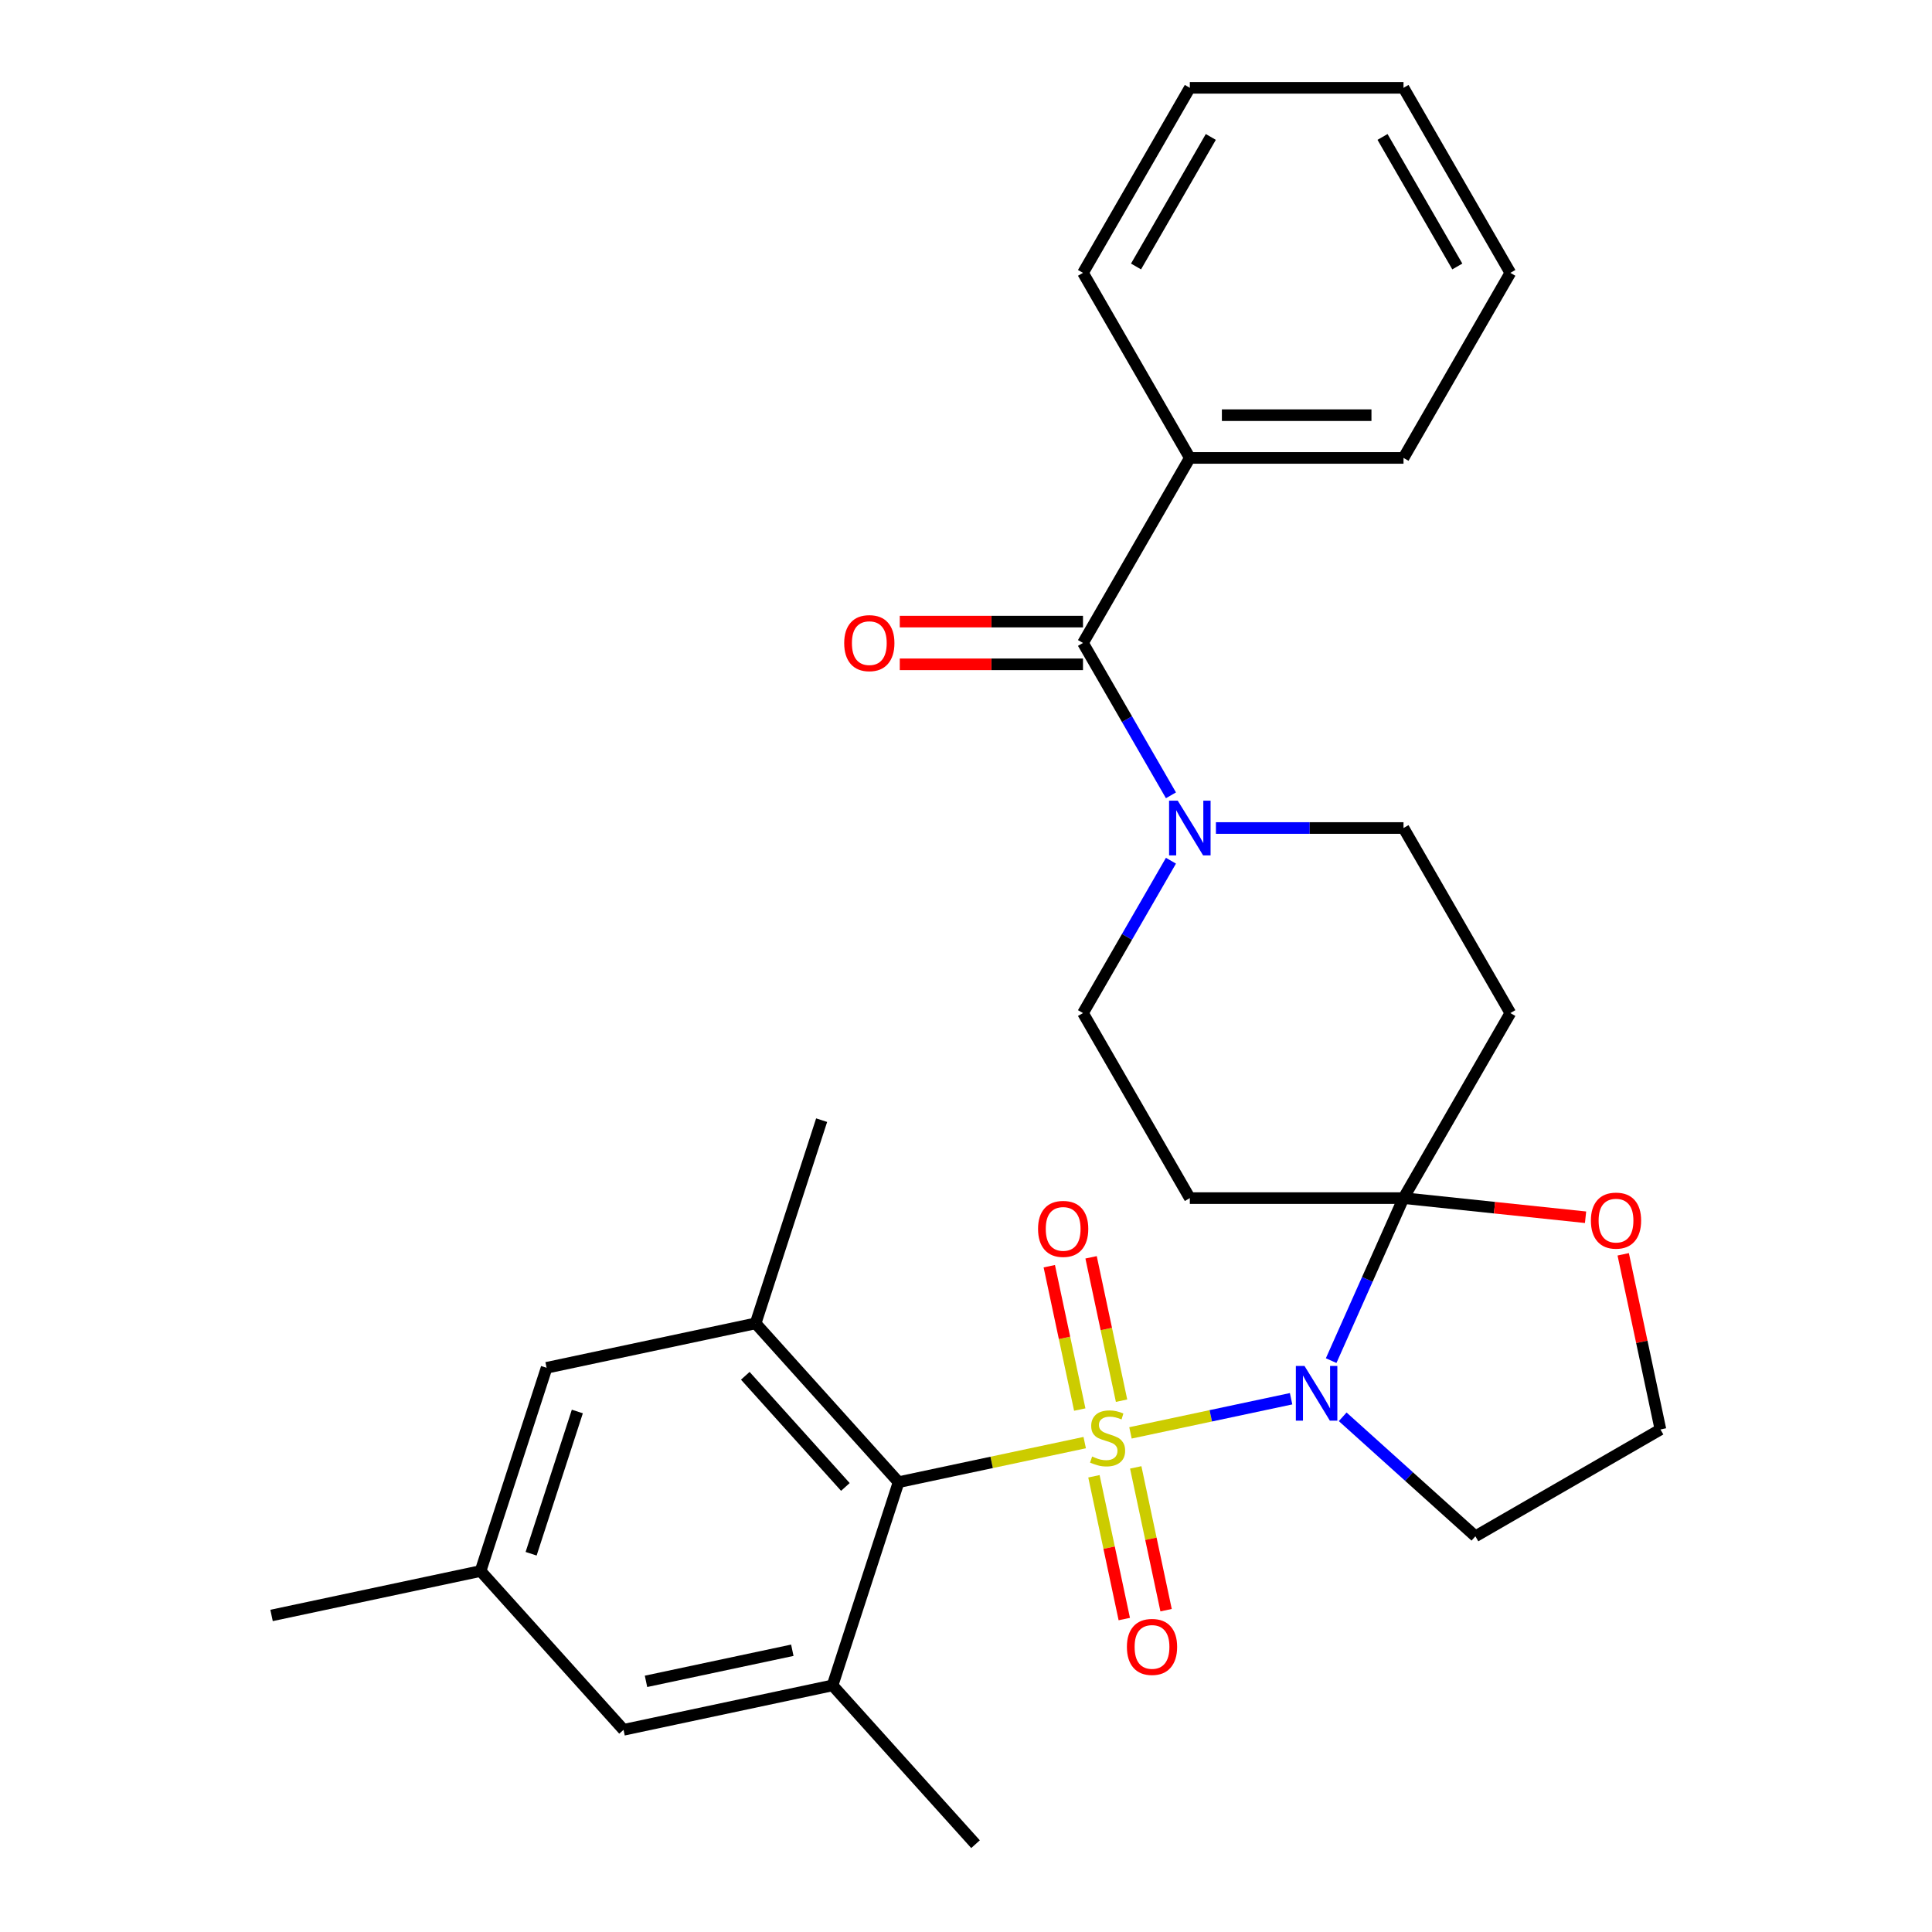 <?xml version='1.0' encoding='iso-8859-1'?>
<svg version='1.1' baseProfile='full'
              xmlns='http://www.w3.org/2000/svg'
                      xmlns:rdkit='http://www.rdkit.org/xml'
                      xmlns:xlink='http://www.w3.org/1999/xlink'
                  xml:space='preserve'
width='1000px' height='1000px' viewBox='0 0 1000 1000'>
<!-- END OF HEADER -->
<rect style='opacity:1.0;fill:#FFFFFF;stroke:none' width='1000' height='1000' x='0' y='0'> </rect>
<path class='bond-0' d='M 585.132,741.656 L 626.699,732.821' style='fill:none;fill-rule:evenodd;stroke:#CCCC00;stroke-width:6px;stroke-linecap:butt;stroke-linejoin:miter;stroke-opacity:1' />
<path class='bond-0' d='M 626.699,732.821 L 668.266,723.986' style='fill:none;fill-rule:evenodd;stroke:#0000FF;stroke-width:6px;stroke-linecap:butt;stroke-linejoin:miter;stroke-opacity:1' />
<path class='bond-2' d='M 561.442,746.692 L 513.273,756.93' style='fill:none;fill-rule:evenodd;stroke:#CCCC00;stroke-width:6px;stroke-linecap:butt;stroke-linejoin:miter;stroke-opacity:1' />
<path class='bond-2' d='M 513.273,756.93 L 465.105,767.169' style='fill:none;fill-rule:evenodd;stroke:#000000;stroke-width:6px;stroke-linecap:butt;stroke-linejoin:miter;stroke-opacity:1' />
<path class='bond-9' d='M 580.516,724.99 L 572.63,687.888' style='fill:none;fill-rule:evenodd;stroke:#CCCC00;stroke-width:6px;stroke-linecap:butt;stroke-linejoin:miter;stroke-opacity:1' />
<path class='bond-9' d='M 572.63,687.888 L 564.743,650.786' style='fill:none;fill-rule:evenodd;stroke:#FF0000;stroke-width:6px;stroke-linecap:butt;stroke-linejoin:miter;stroke-opacity:1' />
<path class='bond-9' d='M 558.88,729.589 L 550.993,692.487' style='fill:none;fill-rule:evenodd;stroke:#CCCC00;stroke-width:6px;stroke-linecap:butt;stroke-linejoin:miter;stroke-opacity:1' />
<path class='bond-9' d='M 550.993,692.487 L 543.107,655.385' style='fill:none;fill-rule:evenodd;stroke:#FF0000;stroke-width:6px;stroke-linecap:butt;stroke-linejoin:miter;stroke-opacity:1' />
<path class='bond-10' d='M 566.219,764.119 L 574.073,801.07' style='fill:none;fill-rule:evenodd;stroke:#CCCC00;stroke-width:6px;stroke-linecap:butt;stroke-linejoin:miter;stroke-opacity:1' />
<path class='bond-10' d='M 574.073,801.07 L 581.928,838.022' style='fill:none;fill-rule:evenodd;stroke:#FF0000;stroke-width:6px;stroke-linecap:butt;stroke-linejoin:miter;stroke-opacity:1' />
<path class='bond-10' d='M 587.855,759.52 L 595.71,796.471' style='fill:none;fill-rule:evenodd;stroke:#CCCC00;stroke-width:6px;stroke-linecap:butt;stroke-linejoin:miter;stroke-opacity:1' />
<path class='bond-10' d='M 595.71,796.471 L 603.564,833.423' style='fill:none;fill-rule:evenodd;stroke:#FF0000;stroke-width:6px;stroke-linecap:butt;stroke-linejoin:miter;stroke-opacity:1' />
<path class='bond-1' d='M 689.004,704.254 L 707.729,662.198' style='fill:none;fill-rule:evenodd;stroke:#0000FF;stroke-width:6px;stroke-linecap:butt;stroke-linejoin:miter;stroke-opacity:1' />
<path class='bond-1' d='M 707.729,662.198 L 726.453,620.142' style='fill:none;fill-rule:evenodd;stroke:#000000;stroke-width:6px;stroke-linecap:butt;stroke-linejoin:miter;stroke-opacity:1' />
<path class='bond-14' d='M 694.974,733.339 L 729.317,764.262' style='fill:none;fill-rule:evenodd;stroke:#0000FF;stroke-width:6px;stroke-linecap:butt;stroke-linejoin:miter;stroke-opacity:1' />
<path class='bond-14' d='M 729.317,764.262 L 763.659,795.184' style='fill:none;fill-rule:evenodd;stroke:#000000;stroke-width:6px;stroke-linecap:butt;stroke-linejoin:miter;stroke-opacity:1' />
<path class='bond-7' d='M 726.453,620.142 L 781.753,524.361' style='fill:none;fill-rule:evenodd;stroke:#000000;stroke-width:6px;stroke-linecap:butt;stroke-linejoin:miter;stroke-opacity:1' />
<path class='bond-8' d='M 726.453,620.142 L 615.854,620.142' style='fill:none;fill-rule:evenodd;stroke:#000000;stroke-width:6px;stroke-linecap:butt;stroke-linejoin:miter;stroke-opacity:1' />
<path class='bond-11' d='M 726.453,620.142 L 773.567,625.094' style='fill:none;fill-rule:evenodd;stroke:#000000;stroke-width:6px;stroke-linecap:butt;stroke-linejoin:miter;stroke-opacity:1' />
<path class='bond-11' d='M 773.567,625.094 L 820.681,630.046' style='fill:none;fill-rule:evenodd;stroke:#FF0000;stroke-width:6px;stroke-linecap:butt;stroke-linejoin:miter;stroke-opacity:1' />
<path class='bond-5' d='M 465.105,767.169 L 391.1,684.978' style='fill:none;fill-rule:evenodd;stroke:#000000;stroke-width:6px;stroke-linecap:butt;stroke-linejoin:miter;stroke-opacity:1' />
<path class='bond-5' d='M 437.566,769.641 L 385.762,712.108' style='fill:none;fill-rule:evenodd;stroke:#000000;stroke-width:6px;stroke-linecap:butt;stroke-linejoin:miter;stroke-opacity:1' />
<path class='bond-6' d='M 465.105,767.169 L 430.928,872.355' style='fill:none;fill-rule:evenodd;stroke:#000000;stroke-width:6px;stroke-linecap:butt;stroke-linejoin:miter;stroke-opacity:1' />
<path class='bond-3' d='M 606.083,445.505 L 583.319,484.933' style='fill:none;fill-rule:evenodd;stroke:#0000FF;stroke-width:6px;stroke-linecap:butt;stroke-linejoin:miter;stroke-opacity:1' />
<path class='bond-3' d='M 583.319,484.933 L 560.555,524.361' style='fill:none;fill-rule:evenodd;stroke:#000000;stroke-width:6px;stroke-linecap:butt;stroke-linejoin:miter;stroke-opacity:1' />
<path class='bond-4' d='M 606.083,411.655 L 583.319,372.227' style='fill:none;fill-rule:evenodd;stroke:#0000FF;stroke-width:6px;stroke-linecap:butt;stroke-linejoin:miter;stroke-opacity:1' />
<path class='bond-4' d='M 583.319,372.227 L 560.555,332.798' style='fill:none;fill-rule:evenodd;stroke:#000000;stroke-width:6px;stroke-linecap:butt;stroke-linejoin:miter;stroke-opacity:1' />
<path class='bond-31' d='M 629.359,428.58 L 677.906,428.58' style='fill:none;fill-rule:evenodd;stroke:#0000FF;stroke-width:6px;stroke-linecap:butt;stroke-linejoin:miter;stroke-opacity:1' />
<path class='bond-31' d='M 677.906,428.58 L 726.453,428.58' style='fill:none;fill-rule:evenodd;stroke:#000000;stroke-width:6px;stroke-linecap:butt;stroke-linejoin:miter;stroke-opacity:1' />
<path class='bond-17' d='M 560.555,321.739 L 513.138,321.739' style='fill:none;fill-rule:evenodd;stroke:#000000;stroke-width:6px;stroke-linecap:butt;stroke-linejoin:miter;stroke-opacity:1' />
<path class='bond-17' d='M 513.138,321.739 L 465.721,321.739' style='fill:none;fill-rule:evenodd;stroke:#FF0000;stroke-width:6px;stroke-linecap:butt;stroke-linejoin:miter;stroke-opacity:1' />
<path class='bond-17' d='M 560.555,343.858 L 513.138,343.858' style='fill:none;fill-rule:evenodd;stroke:#000000;stroke-width:6px;stroke-linecap:butt;stroke-linejoin:miter;stroke-opacity:1' />
<path class='bond-17' d='M 513.138,343.858 L 465.721,343.858' style='fill:none;fill-rule:evenodd;stroke:#FF0000;stroke-width:6px;stroke-linecap:butt;stroke-linejoin:miter;stroke-opacity:1' />
<path class='bond-18' d='M 560.555,332.798 L 615.854,237.017' style='fill:none;fill-rule:evenodd;stroke:#000000;stroke-width:6px;stroke-linecap:butt;stroke-linejoin:miter;stroke-opacity:1' />
<path class='bond-16' d='M 391.1,684.978 L 282.918,707.973' style='fill:none;fill-rule:evenodd;stroke:#000000;stroke-width:6px;stroke-linecap:butt;stroke-linejoin:miter;stroke-opacity:1' />
<path class='bond-22' d='M 391.1,684.978 L 425.277,579.792' style='fill:none;fill-rule:evenodd;stroke:#000000;stroke-width:6px;stroke-linecap:butt;stroke-linejoin:miter;stroke-opacity:1' />
<path class='bond-15' d='M 430.928,872.355 L 322.746,895.349' style='fill:none;fill-rule:evenodd;stroke:#000000;stroke-width:6px;stroke-linecap:butt;stroke-linejoin:miter;stroke-opacity:1' />
<path class='bond-15' d='M 410.102,854.167 L 334.374,870.264' style='fill:none;fill-rule:evenodd;stroke:#000000;stroke-width:6px;stroke-linecap:butt;stroke-linejoin:miter;stroke-opacity:1' />
<path class='bond-21' d='M 430.928,872.355 L 504.933,954.545' style='fill:none;fill-rule:evenodd;stroke:#000000;stroke-width:6px;stroke-linecap:butt;stroke-linejoin:miter;stroke-opacity:1' />
<path class='bond-13' d='M 781.753,524.361 L 726.453,428.58' style='fill:none;fill-rule:evenodd;stroke:#000000;stroke-width:6px;stroke-linecap:butt;stroke-linejoin:miter;stroke-opacity:1' />
<path class='bond-12' d='M 615.854,620.142 L 560.555,524.361' style='fill:none;fill-rule:evenodd;stroke:#000000;stroke-width:6px;stroke-linecap:butt;stroke-linejoin:miter;stroke-opacity:1' />
<path class='bond-29' d='M 840.171,649.228 L 849.806,694.557' style='fill:none;fill-rule:evenodd;stroke:#FF0000;stroke-width:6px;stroke-linecap:butt;stroke-linejoin:miter;stroke-opacity:1' />
<path class='bond-29' d='M 849.806,694.557 L 859.441,739.885' style='fill:none;fill-rule:evenodd;stroke:#000000;stroke-width:6px;stroke-linecap:butt;stroke-linejoin:miter;stroke-opacity:1' />
<path class='bond-20' d='M 763.659,795.184 L 859.441,739.885' style='fill:none;fill-rule:evenodd;stroke:#000000;stroke-width:6px;stroke-linecap:butt;stroke-linejoin:miter;stroke-opacity:1' />
<path class='bond-19' d='M 322.746,895.349 L 248.741,813.158' style='fill:none;fill-rule:evenodd;stroke:#000000;stroke-width:6px;stroke-linecap:butt;stroke-linejoin:miter;stroke-opacity:1' />
<path class='bond-30' d='M 282.918,707.973 L 248.741,813.158' style='fill:none;fill-rule:evenodd;stroke:#000000;stroke-width:6px;stroke-linecap:butt;stroke-linejoin:miter;stroke-opacity:1' />
<path class='bond-30' d='M 298.829,730.586 L 274.905,804.216' style='fill:none;fill-rule:evenodd;stroke:#000000;stroke-width:6px;stroke-linecap:butt;stroke-linejoin:miter;stroke-opacity:1' />
<path class='bond-23' d='M 615.854,237.017 L 726.453,237.017' style='fill:none;fill-rule:evenodd;stroke:#000000;stroke-width:6px;stroke-linecap:butt;stroke-linejoin:miter;stroke-opacity:1' />
<path class='bond-23' d='M 632.444,214.897 L 709.863,214.897' style='fill:none;fill-rule:evenodd;stroke:#000000;stroke-width:6px;stroke-linecap:butt;stroke-linejoin:miter;stroke-opacity:1' />
<path class='bond-24' d='M 615.854,237.017 L 560.555,141.236' style='fill:none;fill-rule:evenodd;stroke:#000000;stroke-width:6px;stroke-linecap:butt;stroke-linejoin:miter;stroke-opacity:1' />
<path class='bond-25' d='M 248.741,813.158 L 140.559,836.153' style='fill:none;fill-rule:evenodd;stroke:#000000;stroke-width:6px;stroke-linecap:butt;stroke-linejoin:miter;stroke-opacity:1' />
<path class='bond-27' d='M 726.453,237.017 L 781.753,141.236' style='fill:none;fill-rule:evenodd;stroke:#000000;stroke-width:6px;stroke-linecap:butt;stroke-linejoin:miter;stroke-opacity:1' />
<path class='bond-26' d='M 560.555,141.236 L 615.854,45.455' style='fill:none;fill-rule:evenodd;stroke:#000000;stroke-width:6px;stroke-linecap:butt;stroke-linejoin:miter;stroke-opacity:1' />
<path class='bond-26' d='M 588.006,137.929 L 626.716,70.882' style='fill:none;fill-rule:evenodd;stroke:#000000;stroke-width:6px;stroke-linecap:butt;stroke-linejoin:miter;stroke-opacity:1' />
<path class='bond-28' d='M 615.854,45.455 L 726.453,45.455' style='fill:none;fill-rule:evenodd;stroke:#000000;stroke-width:6px;stroke-linecap:butt;stroke-linejoin:miter;stroke-opacity:1' />
<path class='bond-32' d='M 781.753,141.236 L 726.453,45.455' style='fill:none;fill-rule:evenodd;stroke:#000000;stroke-width:6px;stroke-linecap:butt;stroke-linejoin:miter;stroke-opacity:1' />
<path class='bond-32' d='M 754.301,137.929 L 715.592,70.882' style='fill:none;fill-rule:evenodd;stroke:#000000;stroke-width:6px;stroke-linecap:butt;stroke-linejoin:miter;stroke-opacity:1' />
<path  class='atom-0' d='M 565.287 753.894
Q 565.607 754.014, 566.927 754.574
Q 568.247 755.134, 569.687 755.494
Q 571.167 755.814, 572.607 755.814
Q 575.287 755.814, 576.847 754.534
Q 578.407 753.214, 578.407 750.934
Q 578.407 749.374, 577.607 748.414
Q 576.847 747.454, 575.647 746.934
Q 574.447 746.414, 572.447 745.814
Q 569.927 745.054, 568.407 744.334
Q 566.927 743.614, 565.847 742.094
Q 564.807 740.574, 564.807 738.014
Q 564.807 734.454, 567.207 732.254
Q 569.647 730.054, 574.447 730.054
Q 577.727 730.054, 581.447 731.614
L 580.527 734.694
Q 577.127 733.294, 574.567 733.294
Q 571.807 733.294, 570.287 734.454
Q 568.767 735.574, 568.807 737.534
Q 568.807 739.054, 569.567 739.974
Q 570.367 740.894, 571.487 741.414
Q 572.647 741.934, 574.567 742.534
Q 577.127 743.334, 578.647 744.134
Q 580.167 744.934, 581.247 746.574
Q 582.367 748.174, 582.367 750.934
Q 582.367 754.854, 579.727 756.974
Q 577.127 759.054, 572.767 759.054
Q 570.247 759.054, 568.327 758.494
Q 566.447 757.974, 564.207 757.054
L 565.287 753.894
' fill='#CCCC00'/>
<path  class='atom-1' d='M 675.209 707.019
L 684.489 722.019
Q 685.409 723.499, 686.889 726.179
Q 688.369 728.859, 688.449 729.019
L 688.449 707.019
L 692.209 707.019
L 692.209 735.339
L 688.329 735.339
L 678.369 718.939
Q 677.209 717.019, 675.969 714.819
Q 674.769 712.619, 674.409 711.939
L 674.409 735.339
L 670.729 735.339
L 670.729 707.019
L 675.209 707.019
' fill='#0000FF'/>
<path  class='atom-4' d='M 609.594 414.42
L 618.874 429.42
Q 619.794 430.9, 621.274 433.58
Q 622.754 436.26, 622.834 436.42
L 622.834 414.42
L 626.594 414.42
L 626.594 442.74
L 622.714 442.74
L 612.754 426.34
Q 611.594 424.42, 610.354 422.22
Q 609.154 420.02, 608.794 419.34
L 608.794 442.74
L 605.114 442.74
L 605.114 414.42
L 609.594 414.42
' fill='#0000FF'/>
<path  class='atom-10' d='M 537.292 636.072
Q 537.292 629.272, 540.652 625.472
Q 544.012 621.672, 550.292 621.672
Q 556.572 621.672, 559.932 625.472
Q 563.292 629.272, 563.292 636.072
Q 563.292 642.952, 559.892 646.872
Q 556.492 650.752, 550.292 650.752
Q 544.052 650.752, 540.652 646.872
Q 537.292 642.992, 537.292 636.072
M 550.292 647.552
Q 554.612 647.552, 556.932 644.672
Q 559.292 641.752, 559.292 636.072
Q 559.292 630.512, 556.932 627.712
Q 554.612 624.872, 550.292 624.872
Q 545.972 624.872, 543.612 627.672
Q 541.292 630.472, 541.292 636.072
Q 541.292 641.792, 543.612 644.672
Q 545.972 647.552, 550.292 647.552
' fill='#FF0000'/>
<path  class='atom-11' d='M 583.282 852.436
Q 583.282 845.636, 586.642 841.836
Q 590.002 838.036, 596.282 838.036
Q 602.562 838.036, 605.922 841.836
Q 609.282 845.636, 609.282 852.436
Q 609.282 859.316, 605.882 863.236
Q 602.482 867.116, 596.282 867.116
Q 590.042 867.116, 586.642 863.236
Q 583.282 859.356, 583.282 852.436
M 596.282 863.916
Q 600.602 863.916, 602.922 861.036
Q 605.282 858.116, 605.282 852.436
Q 605.282 846.876, 602.922 844.076
Q 600.602 841.236, 596.282 841.236
Q 591.962 841.236, 589.602 844.036
Q 587.282 846.836, 587.282 852.436
Q 587.282 858.156, 589.602 861.036
Q 591.962 863.916, 596.282 863.916
' fill='#FF0000'/>
<path  class='atom-12' d='M 823.446 631.783
Q 823.446 624.983, 826.806 621.183
Q 830.166 617.383, 836.446 617.383
Q 842.726 617.383, 846.086 621.183
Q 849.446 624.983, 849.446 631.783
Q 849.446 638.663, 846.046 642.583
Q 842.646 646.463, 836.446 646.463
Q 830.206 646.463, 826.806 642.583
Q 823.446 638.703, 823.446 631.783
M 836.446 643.263
Q 840.766 643.263, 843.086 640.383
Q 845.446 637.463, 845.446 631.783
Q 845.446 626.223, 843.086 623.423
Q 840.766 620.583, 836.446 620.583
Q 832.126 620.583, 829.766 623.383
Q 827.446 626.183, 827.446 631.783
Q 827.446 637.503, 829.766 640.383
Q 832.126 643.263, 836.446 643.263
' fill='#FF0000'/>
<path  class='atom-18' d='M 436.956 332.878
Q 436.956 326.078, 440.316 322.278
Q 443.676 318.478, 449.956 318.478
Q 456.236 318.478, 459.596 322.278
Q 462.956 326.078, 462.956 332.878
Q 462.956 339.758, 459.556 343.678
Q 456.156 347.558, 449.956 347.558
Q 443.716 347.558, 440.316 343.678
Q 436.956 339.798, 436.956 332.878
M 449.956 344.358
Q 454.276 344.358, 456.596 341.478
Q 458.956 338.558, 458.956 332.878
Q 458.956 327.318, 456.596 324.518
Q 454.276 321.678, 449.956 321.678
Q 445.636 321.678, 443.276 324.478
Q 440.956 327.278, 440.956 332.878
Q 440.956 338.598, 443.276 341.478
Q 445.636 344.358, 449.956 344.358
' fill='#FF0000'/>
</svg>
